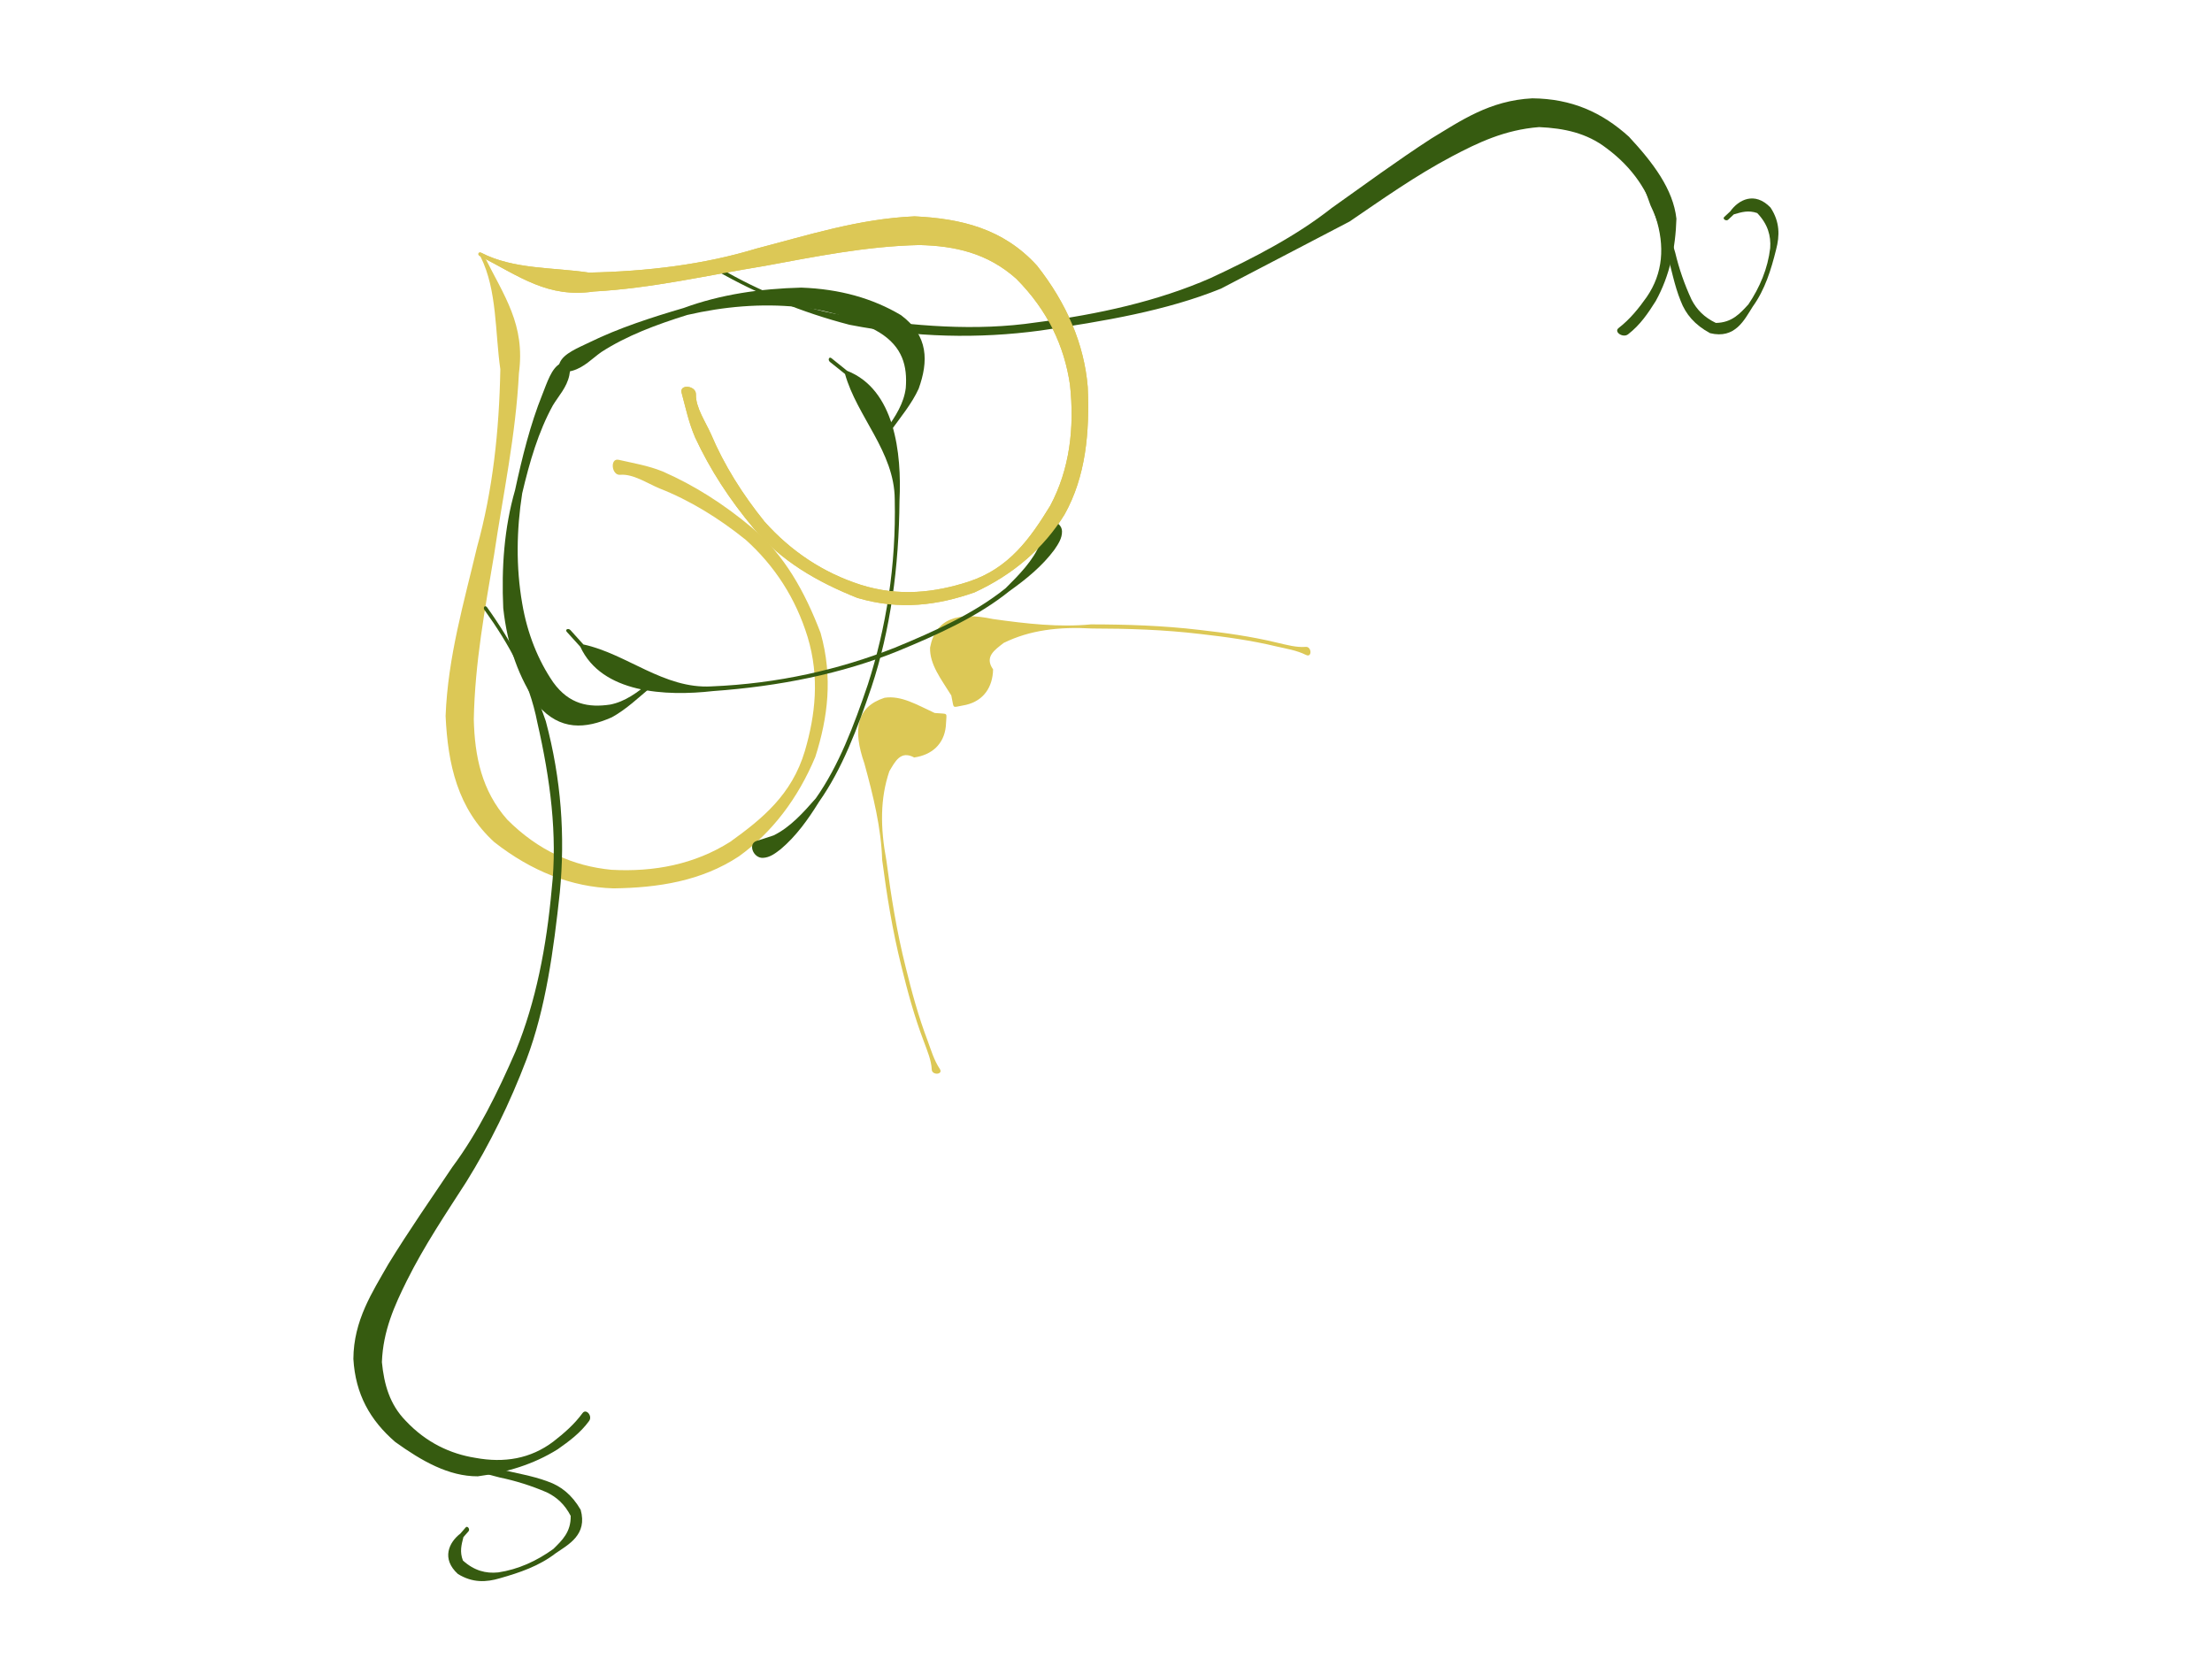 <?xml version="1.0"?><svg width="640" height="480" xmlns="http://www.w3.org/2000/svg">
 <title>Gold and green love birds</title>
 <g>
  <title>Layer 1</title>
  <path id="path2318" fill="#dcc856" fill-rule="nonzero" stroke-width="1px" transform="rotate(159.856, 169.691, 163.82)" d="m150.344,189.509c-3.658,-2.377 -7.354,-4.453 -10.745,-7.503c-7.246,-6.938 -13.376,-14.966 -18.696,-24.217c-6.105,-10.564 -7.976,-22.664 -8.152,-35.401c1.028,-13.331 6.503,-23.798 13.774,-33.153c8.861,-9.571 19.286,-16.246 30.681,-19.416c12.616,-2.985 25.081,-0.486 37.26,3.805c11.254,4.504 20.572,12.831 27.754,24.422c6.651,12.76 4.87,25.795 0.66,39.145c-6.529,15.856 -16.323,29.03 -25.334,42.682c-9.896,13.79 -17.647,29.431 -24.076,46.034c-2.201,10.451 -7.044,21.81 -5.852,32.452c0.101,0.9 -0.92,1.078 -1.019,0.177l0,0c-1.456,-13.21 -4.417,-22.959 2.224,-35.577c7.051,-16.592 16.38,-31.328 24.826,-46.819c7.833,-13.758 15.988,-27.449 21.91,-42.681c3.458,-10.17 4.954,-20.159 0.924,-30.535c-5.349,-11.588 -13.318,-19.259 -23.325,-24.055c-11.352,-4.887 -23.154,-6.81 -35.09,-4.22c-10.927,3.046 -21.377,6.608 -29.301,17.241c-6.409,8.675 -11.369,18.53 -12.086,30.612c-0.64,11.826 1.878,22.698 7.126,32.624c5.157,8.583 11.299,16.353 18.319,22.565c2.9,2.698 5.717,6.636 9.304,7.599c2.452,0.659 1.14,5.665 -1.085,4.219l0,0l0,0l0,0z"/>
  <path id="path2324" fill="#365b10" fill-rule="nonzero" stroke-width="1px" d="m130.144,192.237c3.583,-2.4 7.447,-3.516 11.354,-4.562c8.131,-1.722 16.336,-1.199 24.415,0.616c7.898,2.866 13.667,9.71 18.99,17.544c4.689,8.458 6.048,16.96 3.105,26.727c-3.912,10.483 -11.825,16.266 -19.002,22.329c-8.855,6.997 -17.968,13.378 -27.006,19.944c-10.407,6.808 -19.728,15.73 -28.791,25.218c-10.39,11.375 -18.759,25.29 -25.871,40.344c-7.055,14.153 -10.598,30.154 -12.71,46.681c-2.006,12.42 -0.111,24.202 3.135,35.862c0.251,0.903 -0.716,1.371 -0.966,0.469l0,0c-3.288,-11.857 -4.893,-24.109 -4.604,-36.793c1.561,-17.266 6.165,-33.13 13.226,-47.841c7.484,-15.122 15.335,-30.061 25.689,-42.062c8.875,-10.223 18.444,-19.395 28.588,-27.306c8.81,-6.665 17.754,-13.13 26.022,-20.94c5.749,-5.451 11.435,-11.213 14.861,-19.614c1.63,-6.271 2.084,-12.259 -0.603,-18.256c-3.396,-8.015 -8.877,-13.494 -15.249,-17.047c-7.308,-4.324 -14.906,-5.762 -22.804,-3.351c-3.68,1.179 -7.372,2.559 -10.766,4.823c-1.476,0.984 -2.486,-1.798 -1.012,-2.785l0,0z" transform="rotate(159.856, 130.86, 305.259)"/>
  <path id="path2372" fill="#365b10" fill-rule="nonzero" stroke-width="1px" transform="rotate(-178.532, 167.835, 157.375)" d="m172.199,206.049c0.635,-3.486 2.922,-5.986 4.524,-8.786c3.998,-7.74 6.321,-16.499 8.231,-25.685c1.383,-10.684 1.269,-21.414 -0.819,-31.842c-1.702,-8.704 -5.057,-16.389 -9.546,-22.576c-4.8,-6.312 -10.501,-7.115 -16.663,-6.024c-4.246,0.948 -7.783,3.66 -11.387,6.859c-0.622,0.552 -1.157,-0.73 -0.535,-1.281l0,0c3.702,-3.28 7.301,-6.898 11.35,-9.24c7.524,-3.57 14.874,-4.357 21.552,2.984c5.589,7.602 9.192,16.733 10.675,27.772c0.83,11.658 0.342,23.148 -2.541,34.227c-1.807,9.53 -3.929,19.169 -7.181,27.861c-1.27,3.435 -2.451,7.692 -4.982,9.084c-2.336,1.285 -3.316,0.162 -2.677,-3.355z"/>
  <path id="path2374" fill="#dcc856" fill-rule="nonzero" stroke-width="1px" d="m229.231,295.756c1.777,-2 2.853,-4.804 4.031,-7.47c3.048,-7.088 6.679,-13.621 10.417,-20.021c5.366,-9.286 11.343,-17.809 17.5,-26.073c6.194,-6.804 10.988,-14.995 15.729,-23.627c4.34,-9.341 9.704,-13.337 17.398,-9.554c4,2.826 5.348,8.1 7.349,13.252c0.538,0.6 1.075,1.2 1.613,1.8c0.567,0.633 0.611,0.878 0.001,1.429l0,0c-0.665,0.601 -1.33,1.202 -1.995,1.803c-3.99,3.34 -8.669,3.103 -12.833,0.091c-1.359,-4.289 -4.819,-2.977 -7.923,-2.15c-7.445,3.812 -13.236,9.853 -18.623,17.983c-6.128,8.224 -12.077,16.704 -17.416,25.945c-3.711,6.352 -7.315,12.835 -10.339,19.869c-1.16,2.625 -2.538,5.175 -3.104,8.189c-0.373,1.985 -2.952,-0.173 -1.804,-1.466l0,0z" transform="rotate(-44.114, 266.324, 252.811)"/>
  <path id="path2380" fill="#365b10" fill-rule="nonzero" stroke-width="1px" transform="rotate(154.689, 233.469, 174.643)" d="m276.02,118.802c-1.712,-0.206 -3.438,-0.496 -5.166,-0.664c-5.346,0.072 -10.555,2.275 -15.616,4.474c-10.085,5.703 -19.023,14.377 -27.706,23.349c-11.805,12.584 -22.111,27.553 -29.942,45.121c-5.798,12.466 -0.34,26.272 -2.488,38.906c0.812,1.665 1.625,3.329 2.437,4.994c0.408,0.836 -0.447,1.637 -0.853,0.799l0,0c-0.843,-1.741 -1.685,-3.482 -2.528,-5.222c-10.136,-10.78 -4.137,-28.284 2.362,-40.433c8.347,-17.284 18.382,-32.739 30.396,-45.311c8.758,-9.047 17.776,-17.788 27.948,-23.534c5.073,-3.289 10.252,-6.136 15.773,-7.606c1.916,-0.434 3.954,-0.89 5.82,-0.08c2.549,1.107 2.223,5.527 -0.438,5.207z"/>
  <path id="path2400" fill="#365b10" fill-rule="nonzero" stroke-width="1px" transform="rotate(159.856, 145.201, 433.971)" d="m158.917,455.05c-1.561,-1.164 -3.086,-2.496 -4.658,-3.673c-3.598,-3.491 -7.544,-6.22 -11.515,-8.783c-3.93,-2.765 -8.066,-4.938 -11.82,-8.162c-3.172,-2.582 -5.281,-6.066 -6.147,-11.001c0.585,-7.465 6.772,-8.208 11.079,-9.304c5.818,-1.844 11.759,-1.688 17.671,-1.244c4.121,0.259 7.894,1.423 10.986,5.34c3.07,5.856 -0.769,9.517 -4.678,10.729c-0.694,0.383 -1.388,0.766 -2.081,1.149c-0.676,0.374 -1.056,-0.957 -0.379,-1.328l0,0c0.659,-0.361 1.319,-0.722 1.978,-1.083c1.335,-1.944 2.502,-3.598 2.462,-6.299c-2.04,-3.891 -4.937,-5.877 -8.416,-6.754c-5.75,-1.187 -11.597,-0.723 -17.292,0.875c-3.206,1.459 -6.481,2.811 -8.017,7.267c0.491,3.723 1.891,6.435 4.171,8.789c3.569,3.374 7.348,6.262 11.291,8.712c3.917,2.745 7.862,5.476 11.986,7.578c1.762,1.152 3.691,1.976 5.197,3.733c1.669,1.949 0.104,4.891 -1.818,3.459z"/>
  <path id="svg_13" fill="#dcc856" fill-rule="nonzero" stroke-width="1px" d="m197.217,113.663c1.166,4.325 2.048,8.58 3.898,12.883c4.338,9.343 9.973,17.999 16.942,26.308c7.95,9.517 18.45,15.524 29.994,20.134c12.413,3.666 23.431,2.085 33.928,-1.6c11.126,-5.129 20.044,-12.763 26.036,-22.546c6.157,-11.014 7.281,-23.796 6.697,-36.929c-1.03,-12.324 -6.068,-24.131 -14.658,-35.035c-9.798,-10.805 -22.147,-13.648 -35.444,-14.281c-16.21,0.71 -30.87,5.475 -45.753,9.324c-15.248,4.647 -31.596,6.599 -48.459,6.953c-10.112,-1.541 -21.769,-0.874 -31.13,-5.724c-0.792,-0.41 -1.232,0.503 -0.439,0.913l0,0c11.625,5.998 19.69,12.226 32.985,10.281c17.022,-0.952 32.977,-4.727 49.378,-7.396c14.657,-2.688 29.341,-5.705 44.818,-6.052c10.199,0.242 19.697,2.295 28.041,9.765c9.087,9.152 13.895,19.441 15.531,30.675c1.352,12.551 -0.116,24.498 -5.728,35c-5.752,9.379 -11.843,18.121 -23.681,21.985c-9.643,3.099 -19.964,4.402 -31.156,0.875c-10.936,-3.513 -20.144,-9.71 -27.747,-18.186c-6.405,-7.921 -11.801,-16.498 -15.54,-25.373c-1.664,-3.711 -4.479,-7.776 -4.378,-11.539c0.069,-2.573 -4.845,-3.065 -4.136,-0.435l0,0z"/>
  <path id="svg_16" fill="#365b10" fill-rule="nonzero" stroke-width="1px" transform="rotate(84.412, 214.779, 106.87)" d="m210.389,155.859c-0.639,-3.509 -2.941,-6.024 -4.553,-8.843c-4.023,-7.789 -6.361,-16.605 -8.283,-25.851c-1.392,-10.753 -1.277,-21.552 0.824,-32.048c1.713,-8.76 5.089,-16.495 9.607,-22.722c4.83,-6.353 10.568,-7.161 16.769,-6.063c4.273,0.954 7.833,3.684 11.459,6.904c0.626,0.555 1.165,-0.735 0.539,-1.29l0,0c-3.726,-3.301 -7.348,-6.942 -11.422,-9.3c-7.572,-3.593 -14.97,-4.385 -21.69,3.003c-5.625,7.651 -9.251,16.841 -10.743,27.952c-0.835,11.733 -0.344,23.298 2.557,34.449c1.819,9.592 3.954,19.293 7.227,28.042c1.278,3.457 2.466,7.742 5.014,9.143c2.35,1.293 3.338,0.162 2.694,-3.377l0,0z"/>
  <path id="svg_17" fill="#dcc856" fill-rule="nonzero" stroke-width="1px" transform="rotate(-53.045, 321.027, 191.178)" d="m358.361,234.123c-1.788,-2.001 -2.872,-4.804 -4.057,-7.47c-3.067,-7.088 -6.721,-13.621 -10.484,-20.021c-5.4,-9.286 -11.415,-17.809 -17.612,-26.073c-6.234,-6.804 -11.058,-14.995 -15.83,-23.627c-4.368,-9.341 -9.766,-13.337 -17.509,-9.554c-4.026,2.826 -5.382,8.1 -7.396,13.252c-0.541,0.6 -1.082,1.2 -1.623,1.8c-0.571,0.633 -0.615,0.878 -0.001,1.428l0,0c0.67,0.601 1.339,1.202 2.008,1.803c4.016,3.341 8.725,3.103 12.915,0.091c1.367,-4.289 4.85,-2.977 7.973,-2.15c7.493,3.812 13.321,9.853 18.743,17.983c6.167,8.224 12.154,16.704 17.527,25.945c3.735,6.351 7.362,12.834 10.406,19.869c1.167,2.625 2.555,5.175 3.124,8.188c0.375,1.985 2.971,-0.173 1.816,-1.465l0,0z"/>
  <path id="svg_18" fill="#365b10" fill-rule="nonzero" stroke-width="1px" transform="rotate(111.818, 234.521, 171.182)" d="m191.699,115.343c1.723,-0.206 3.459,-0.496 5.199,-0.664c5.38,0.072 10.622,2.275 15.716,4.474c10.149,5.703 19.144,14.377 27.883,23.349c11.88,12.585 22.253,27.553 30.133,45.122c5.836,12.465 0.343,26.271 2.504,38.905c-0.818,1.665 -1.635,3.33 -2.453,4.994c-0.411,0.836 0.45,1.638 0.859,0.799l0,0c0.848,-1.741 1.696,-3.481 2.544,-5.222c10.201,-10.78 4.163,-28.283 -2.378,-40.433c-8.4,-17.284 -18.499,-32.738 -30.59,-45.311c-8.814,-9.047 -17.889,-17.788 -28.127,-23.534c-5.105,-3.289 -10.317,-6.136 -15.873,-7.606c-1.929,-0.434 -3.979,-0.89 -5.857,-0.08c-2.565,1.107 -2.237,5.527 0.441,5.207l0,0l0,0z"/>
  <path id="svg_20" fill="#365b10" fill-rule="nonzero" stroke-width="1px" transform="rotate(108.298, 491.221, 73.568)" d="m477.418,94.645c1.571,-1.164 3.106,-2.496 4.688,-3.673c3.621,-3.491 7.592,-6.22 11.589,-8.784c3.955,-2.765 8.117,-4.938 11.896,-8.161c3.192,-2.582 5.314,-6.067 6.186,-11.001c-0.59,-7.465 -6.816,-8.208 -11.15,-9.304c-5.855,-1.844 -11.834,-1.688 -17.784,-1.244c-4.147,0.258 -7.945,1.422 -11.056,5.34c-3.09,5.856 0.773,9.517 4.707,10.729c0.699,0.383 1.397,0.766 2.095,1.149c0.68,0.374 1.063,-0.957 0.381,-1.328l0,0c-0.663,-0.361 -1.327,-0.722 -1.99,-1.083c-1.344,-1.944 -2.518,-3.598 -2.479,-6.299c2.053,-3.891 4.969,-5.877 8.47,-6.754c5.787,-1.187 11.671,-0.723 17.402,0.875c3.226,1.459 6.522,2.811 8.068,7.267c-0.493,3.724 -1.903,6.435 -4.197,8.789c-3.592,3.374 -7.395,6.262 -11.363,8.712c-3.942,2.745 -7.912,5.477 -12.063,7.579c-1.773,1.152 -3.714,1.976 -5.229,3.733c-1.68,1.948 -0.105,4.891 1.829,3.459z"/>
  <path id="svg_14" fill="#365b10" fill-rule="nonzero" stroke-width="1px" transform="rotate(105.707, 349.435, 61.783)" d="m350.157,-64.743c-3.606,-2.687 -7.495,-3.936 -11.427,-5.107c-8.183,-1.927 -16.441,-1.343 -24.571,0.69c-7.948,3.208 -13.754,10.87 -19.111,19.64c-4.719,9.469 -6.087,18.985 -3.126,29.92c3.938,11.735 11.901,18.209 19.124,24.996c8.911,7.834 18.083,14.977 27.178,22.328c10.474,7.621 19.855,17.608 28.976,28.231c10.456,12.733 18.879,28.312 26.035,45.164c7.101,15.844 10.666,33.757 12.792,52.258c2.018,13.905 0.111,27.094 -3.155,40.146c-0.253,1.011 0.72,1.536 0.972,0.526l0,0c3.309,-13.273 4.924,-26.991 4.634,-41.189c-1.571,-19.328 -6.205,-37.088 -13.311,-53.556c-7.532,-16.929 -15.432,-33.652 -25.853,-47.087l-28.771,-30.569c-8.866,-7.461 -17.867,-14.699 -26.188,-23.442c-5.786,-6.102 -11.508,-12.553 -14.956,-21.957c-1.641,-7.02 -2.097,-13.723 0.607,-20.437c3.418,-8.973 8.933,-15.107 15.347,-19.084c7.354,-4.841 15.001,-6.451 22.95,-3.75c3.703,1.319 7.419,2.863 10.835,5.398c1.485,1.102 2.502,-2.012 1.019,-3.117l0,0z"/>
  <path fill="#dcc856" fill-rule="nonzero" stroke-width="1px" d="m197.217,113.663c1.166,4.325 2.048,8.58 3.898,12.883c4.338,9.343 9.973,17.999 16.942,26.308c7.95,9.517 18.45,15.524 29.994,20.134c12.413,3.666 23.431,2.085 33.928,-1.6c11.126,-5.129 20.044,-12.763 26.036,-22.546c6.157,-11.014 7.281,-23.796 6.697,-36.929c-1.03,-12.324 -6.068,-24.131 -14.658,-35.035c-9.798,-10.805 -22.147,-13.648 -35.444,-14.281c-16.21,0.71 -30.87,5.475 -45.753,9.324c-15.248,4.647 -31.596,6.599 -48.459,6.953c-10.112,-1.541 -21.769,-0.874 -31.13,-5.724c-0.792,-0.41 -1.232,0.503 -0.439,0.913l0,0c11.625,5.998 19.69,12.226 32.985,10.281c17.022,-0.952 32.977,-4.727 49.378,-7.396c14.657,-2.688 29.341,-5.705 44.818,-6.052c10.199,0.242 19.697,2.295 28.041,9.765c9.087,9.152 13.895,19.441 15.531,30.675c1.352,12.551 -0.116,24.498 -5.728,35c-5.752,9.379 -11.843,18.121 -23.681,21.985c-9.643,3.099 -19.964,4.402 -31.156,0.875c-10.936,-3.513 -20.144,-9.71 -27.747,-18.186c-6.405,-7.921 -11.801,-16.498 -15.54,-25.373c-1.664,-3.711 -4.479,-7.776 -4.378,-11.539c0.069,-2.573 -4.845,-3.065 -4.136,-0.435l0,0z" id="svg_5"/>
 </g>
</svg>